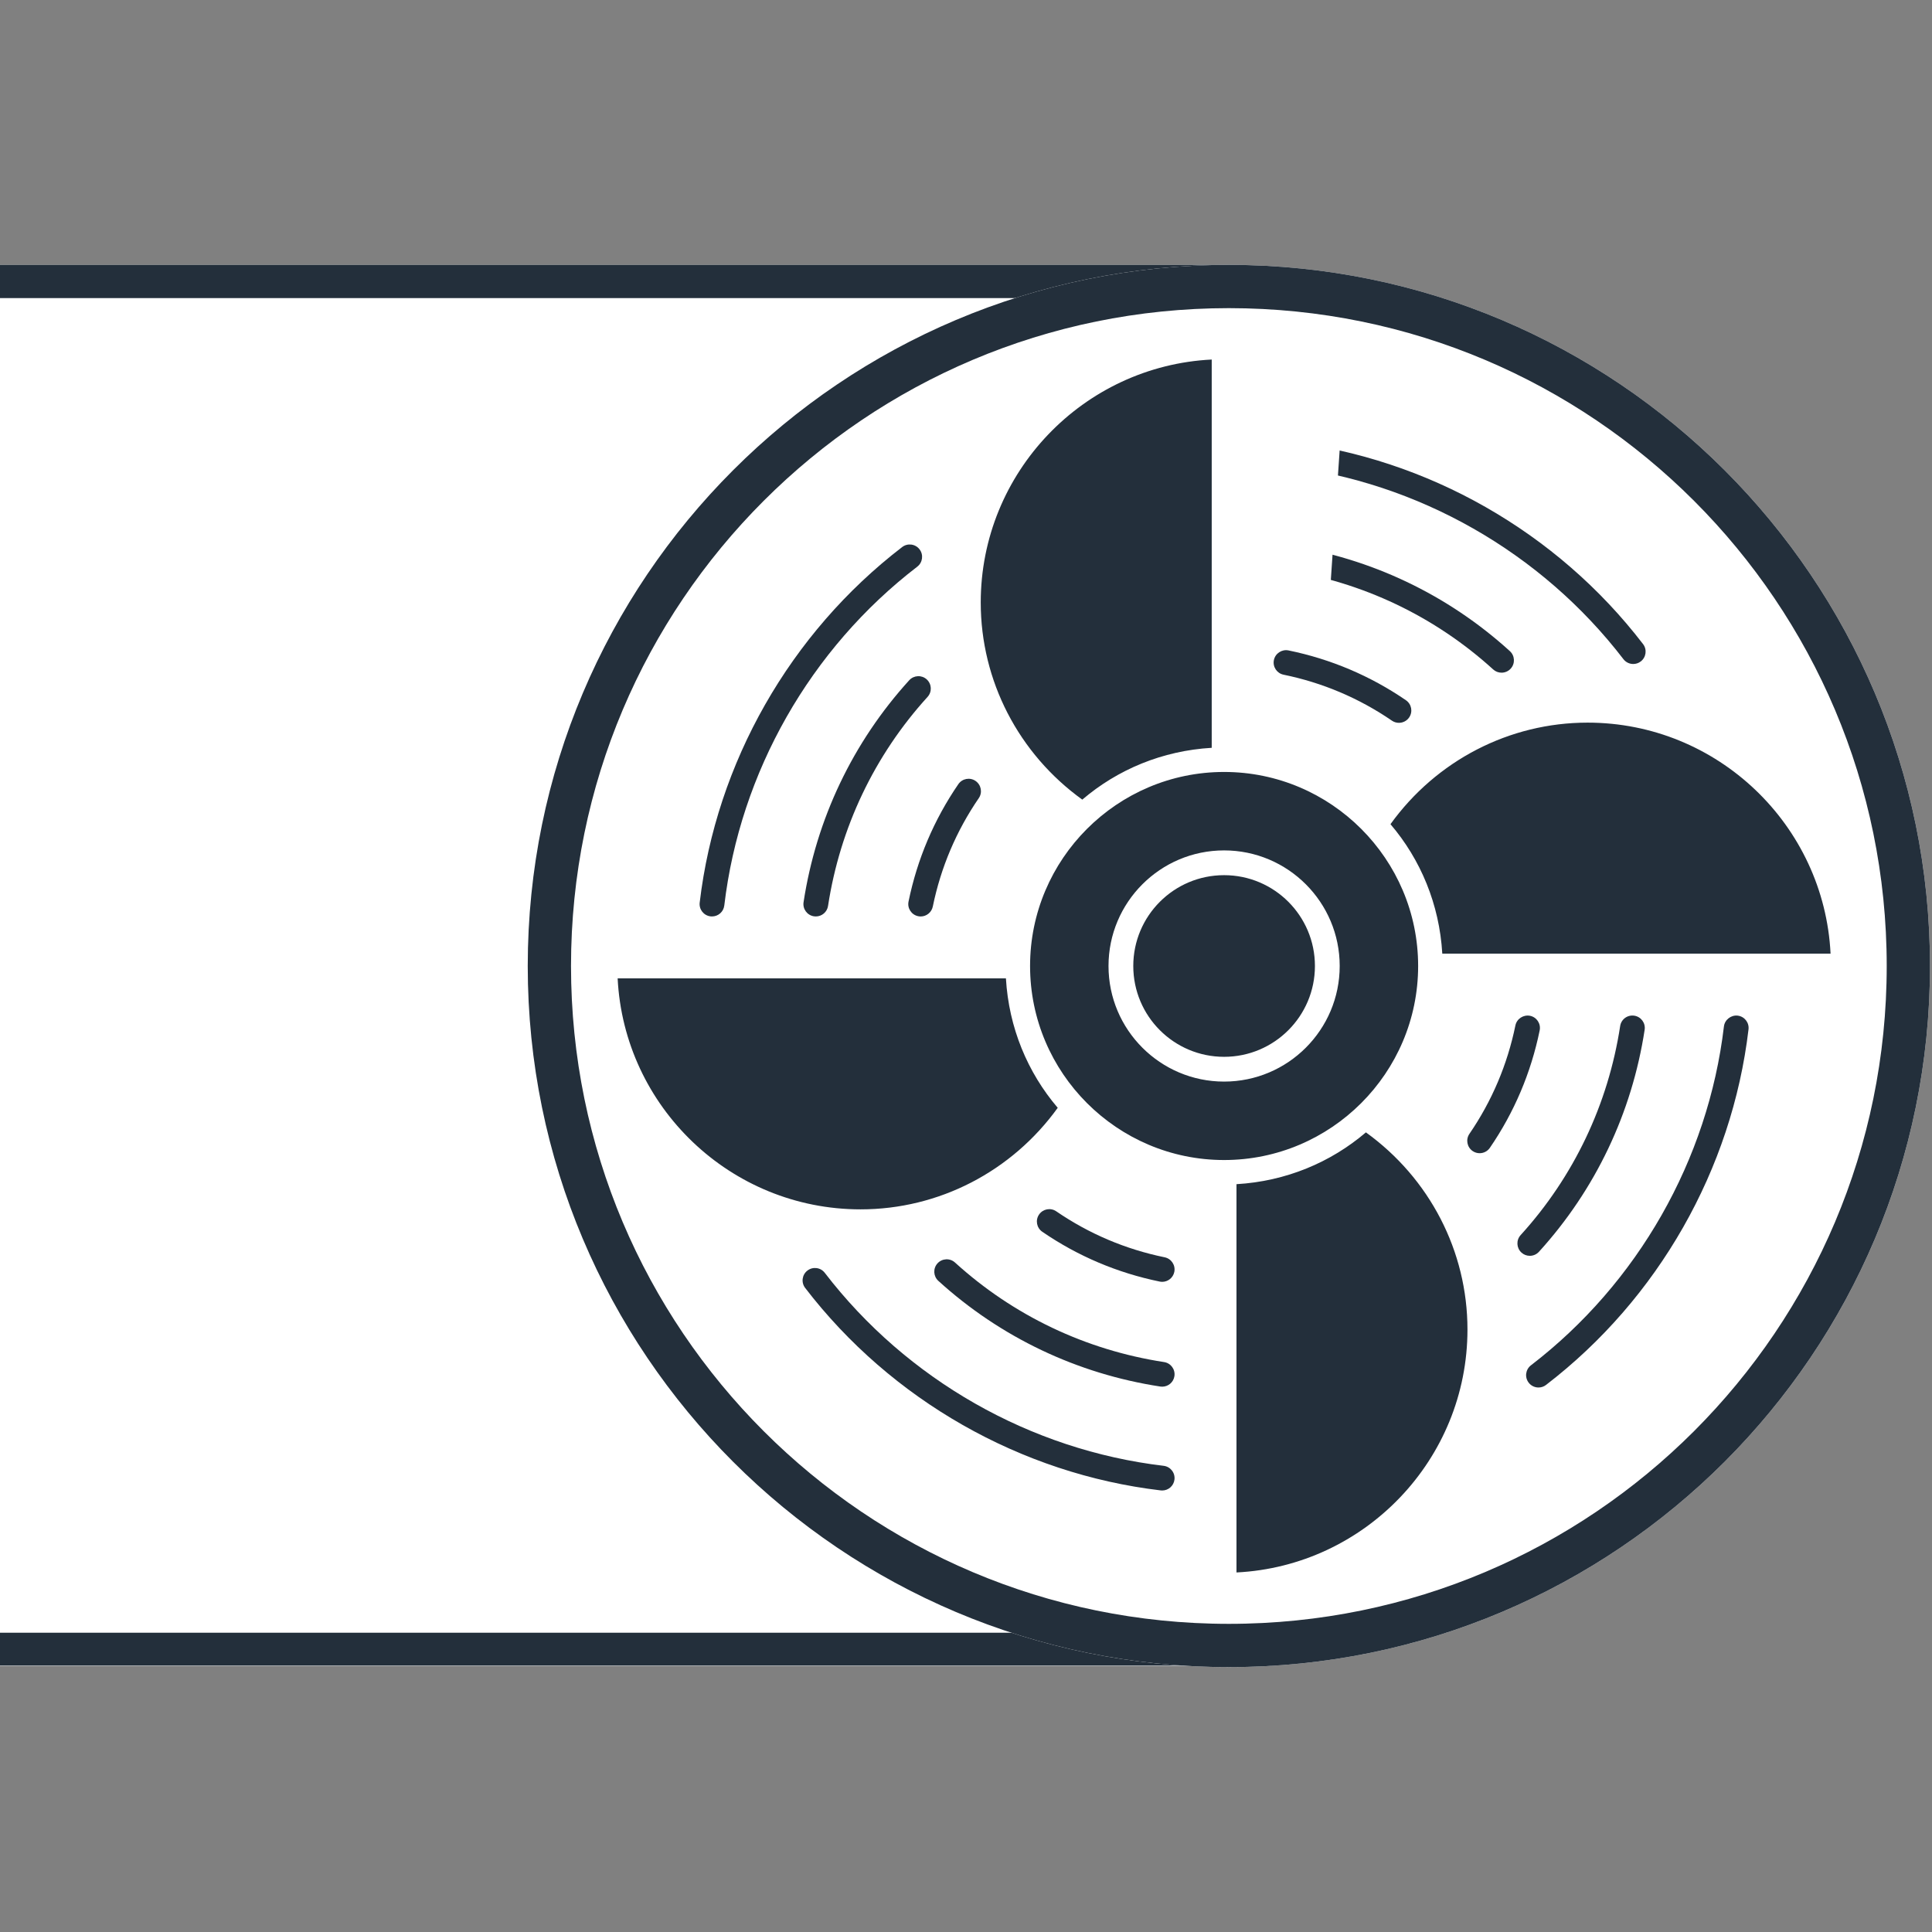 <svg xmlns="http://www.w3.org/2000/svg" xmlns:xlink="http://www.w3.org/1999/xlink" width="1920" zoomAndPan="magnify" viewBox="0 0 1440 1440" height="1920" preserveAspectRatio="xMidYMid meet" version="1.0"><rect x="0" y="0" width="1440" height="1440" fill="#808080" stroke="none"/><defs><clipPath id="4d4fa97ab0"><path d="M 0 197.422 L 992 197.422 L 992 1241.691 L 0 1241.691 Z M 0 197.422 " clip-rule="nonzero"/></clipPath><clipPath id="7a0f9e6741"><path d="M -821.488 197.422 L 925.773 197.422 C 963.051 197.422 993.273 227.645 993.273 264.922 L 993.273 1174.191 C 993.273 1211.469 963.051 1241.691 925.773 1241.691 L -821.488 1241.691 C -858.766 1241.691 -888.988 1211.469 -888.988 1174.191 L -888.988 264.922 C -888.988 227.645 -858.766 197.422 -821.488 197.422 Z M -821.488 197.422 " clip-rule="nonzero"/></clipPath><clipPath id="e4894e7534"><path d="M 0 197.422 L 993.512 197.422 L 993.512 1241.422 L 0 1241.422 Z M 0 197.422 " clip-rule="nonzero"/></clipPath><clipPath id="2556d1436f"><path d="M -821.48 197.422 L 925.762 197.422 C 963.039 197.422 993.262 227.645 993.262 264.922 L 993.262 1174.18 C 993.262 1211.461 963.039 1241.68 925.762 1241.68 L -821.48 1241.68 C -858.762 1241.68 -888.98 1211.461 -888.98 1174.18 L -888.98 264.922 C -888.98 227.645 -858.762 197.422 -821.48 197.422 Z M -821.48 197.422 " clip-rule="nonzero"/></clipPath><clipPath id="748c209a44"><path d="M 480 341 L 787 341 L 787 723 L 480 723 Z M 480 341 " clip-rule="nonzero"/></clipPath><clipPath id="ab813f7bb9"><path d="M 658.988 341.215 L 787.047 648.715 L 608.949 722.883 L 480.887 415.387 Z M 658.988 341.215 " clip-rule="nonzero"/></clipPath><clipPath id="0763373203"><path d="M 658.988 341.215 L 786.992 648.586 L 608.895 722.758 L 480.887 415.387 Z M 658.988 341.215 " clip-rule="nonzero"/></clipPath><clipPath id="25b744310d"><path d="M 393.348 197.422 L 1438.5 197.422 L 1438.5 1242.578 L 393.348 1242.578 Z M 393.348 197.422 " clip-rule="nonzero"/></clipPath><clipPath id="1acf38c646"><path d="M 915.922 197.422 C 627.312 197.422 393.348 431.387 393.348 720 C 393.348 1008.609 627.312 1242.578 915.922 1242.578 C 1204.535 1242.578 1438.5 1008.609 1438.5 720 C 1438.5 431.387 1204.535 197.422 915.922 197.422 Z M 915.922 197.422 " clip-rule="nonzero"/></clipPath><clipPath id="6661e52933"><path d="M 393.348 197.422 L 1438.496 197.422 L 1438.496 1242.57 L 393.348 1242.57 Z M 393.348 197.422 " clip-rule="nonzero"/></clipPath><clipPath id="598a024933"><path d="M 915.922 197.422 C 627.309 197.422 393.348 431.387 393.348 719.996 C 393.348 1008.605 627.309 1242.57 915.922 1242.57 C 1204.531 1242.57 1438.496 1008.605 1438.496 719.996 C 1438.496 431.387 1204.531 197.422 915.922 197.422 Z M 915.922 197.422 " clip-rule="nonzero"/></clipPath><clipPath id="4884b64a67"><path d="M 460.047 267.672 L 1364.547 267.672 L 1364.547 1172.172 L 460.047 1172.172 Z M 460.047 267.672 " clip-rule="nonzero"/></clipPath><clipPath id="167c623352"><path d="M 922 238 L 1005 238 L 1005 446 L 922 446 Z M 922 238 " clip-rule="nonzero"/></clipPath><clipPath id="4b152feba4"><path d="M 1004.781 243.531 L 991.008 445.598 L 922.945 440.957 L 936.719 238.891 Z M 1004.781 243.531 " clip-rule="nonzero"/></clipPath><clipPath id="bf409625fe"><path d="M 1004.781 243.531 L 991.016 445.465 L 922.953 440.828 L 936.719 238.891 Z M 1004.781 243.531 " clip-rule="nonzero"/></clipPath></defs><g clip-path="url(#4d4fa97ab0)"><g clip-path="url(#7a0f9e6741)"><path fill="#ffffff" d="M -888.988 197.422 L 991.512 197.422 L 991.512 1241.691 L -888.988 1241.691 Z M -888.988 197.422 " fill-opacity="1" fill-rule="nonzero"/></g></g><g clip-path="url(#e4894e7534)"><g clip-path="url(#2556d1436f)"><path stroke-linecap="butt" transform="matrix(0.75, 0, 0, 0.75, -888.981, 197.423)" fill="none" stroke-linejoin="miter" d="M 90.001 -0.001 L 2419.658 -0.001 C 2469.361 -0.001 2509.658 40.295 2509.658 89.999 L 2509.658 1302.342 C 2509.658 1352.051 2469.361 1392.342 2419.658 1392.342 L 90.001 1392.342 C 40.293 1392.342 0.001 1352.051 0.001 1302.342 L 0.001 89.999 C 0.001 40.295 40.293 -0.001 90.001 -0.001 Z M 90.001 -0.001 " stroke="#232f3b" stroke-width="66" stroke-opacity="1" stroke-miterlimit="4"/></g></g><g clip-path="url(#748c209a44)"><g clip-path="url(#ab813f7bb9)"><g clip-path="url(#0763373203)"><path fill="#ffffff" d="M 658.988 341.215 L 787.047 648.715 L 608.949 722.883 L 480.887 415.387 Z M 658.988 341.215 " fill-opacity="1" fill-rule="nonzero"/></g></g></g><g clip-path="url(#25b744310d)"><g clip-path="url(#1acf38c646)"><path fill="#ffffff" d="M 393.348 197.422 L 1438.5 197.422 L 1438.5 1242.578 L 393.348 1242.578 Z M 393.348 197.422 " fill-opacity="1" fill-rule="nonzero"/></g></g><g clip-path="url(#6661e52933)"><g clip-path="url(#598a024933)"><path stroke-linecap="butt" transform="matrix(0.75, 0, 0, 0.75, 393.346, 197.423)" fill="none" stroke-linejoin="miter" d="M 696.768 -0.001 C 311.95 -0.001 0.002 311.952 0.002 696.764 C 0.002 1081.577 311.95 1393.53 696.768 1393.53 C 1081.581 1393.53 1393.534 1081.577 1393.534 696.764 C 1393.534 311.952 1081.581 -0.001 696.768 -0.001 Z M 696.768 -0.001 " stroke="#232f3b" stroke-width="86" stroke-opacity="1" stroke-miterlimit="4"/></g></g><g clip-path="url(#4884b64a67)"><path fill="#232f3b" d="M 1183.309 538.605 C 1124.844 538.605 1070.535 566.914 1036.379 614.301 C 1058.844 640.609 1072.844 673.996 1074.996 710.766 L 1364.395 710.766 C 1359.625 615.07 1280.234 538.605 1183.309 538.605 Z M 912.375 575.375 C 832.68 575.375 767.754 640.301 767.754 719.996 C 767.754 799.691 832.68 864.617 912.375 864.617 C 992.07 864.617 1056.996 799.691 1056.996 719.996 C 1056.996 640.301 992.07 575.375 912.375 575.375 Z M 912.375 806.152 C 864.832 806.152 826.219 767.535 826.219 719.996 C 826.219 672.457 864.832 633.84 912.375 633.84 C 959.914 633.84 998.531 672.457 998.531 719.996 C 998.531 767.535 959.914 806.152 912.375 806.152 Z M 912.375 652.301 C 874.988 652.301 844.68 682.609 844.68 719.996 C 844.68 757.383 874.988 787.691 912.375 787.691 C 949.762 787.691 980.07 757.383 980.07 719.996 C 980.07 682.609 949.762 652.301 912.375 652.301 Z M 1018.07 844.004 C 991.762 866.465 958.375 880.465 921.605 882.617 L 921.605 1172.016 C 1017.301 1167.246 1093.766 1087.859 1093.766 990.93 C 1093.766 932.469 1065.457 878.156 1018.07 844.004 Z M 749.754 729.227 L 460.355 729.227 C 465.125 824.926 544.512 901.387 641.441 901.387 C 699.902 901.387 754.215 873.082 788.371 825.695 C 765.906 799.383 751.906 766 749.754 729.227 Z M 730.984 449.062 C 730.984 507.527 759.289 561.836 806.68 595.992 C 832.988 573.527 866.371 559.527 903.145 557.375 L 903.145 267.977 C 807.445 272.746 730.984 352.137 730.984 449.062 Z M 730.984 449.062 " fill-opacity="1" fill-rule="nonzero"/></g><path fill="#232f3b" d="M 529.59 683.008 C 529.953 683.051 530.328 683.066 530.688 683.066 C 535.301 683.066 539.281 679.625 539.84 674.922 C 551.602 575.551 604.023 483.508 683.668 422.375 C 687.711 419.277 688.477 413.48 685.367 409.438 C 682.273 405.379 676.457 404.645 672.43 407.738 C 588.863 471.863 533.844 568.473 521.508 672.758 C 520.906 677.824 524.527 682.406 529.59 683.008 Z M 529.59 683.008 " fill-opacity="1" fill-rule="nonzero"/><path fill="#232f3b" d="M 1295.156 756.988 C 1290.246 756.434 1285.512 760.008 1284.91 765.07 C 1273.145 864.445 1220.727 956.484 1141.078 1017.621 C 1137.039 1020.715 1136.273 1026.516 1139.383 1030.555 C 1141.199 1032.93 1143.934 1034.164 1146.699 1034.164 C 1148.668 1034.164 1150.648 1033.547 1152.316 1032.254 C 1235.887 968.129 1290.906 871.52 1303.242 767.234 C 1303.84 762.172 1300.219 757.59 1295.156 756.988 Z M 1295.156 756.988 " fill-opacity="1" fill-rule="nonzero"/><path fill="#232f3b" d="M 957.449 347.461 C 1056.82 359.227 1148.863 411.645 1209.996 491.293 C 1211.816 493.664 1214.551 494.898 1217.316 494.898 C 1219.281 494.898 1221.266 494.281 1222.934 492.988 C 1226.977 489.895 1227.742 484.094 1224.633 480.055 C 1160.508 396.484 1063.898 341.465 959.613 329.129 C 954.652 328.531 949.965 332.152 949.363 337.215 C 948.766 342.277 952.387 346.859 957.449 347.461 Z M 957.449 347.461 " fill-opacity="1" fill-rule="nonzero"/><path fill="#232f3b" d="M 867.301 1092.531 C 767.926 1080.77 675.887 1028.348 614.75 948.703 C 611.641 944.629 605.84 943.91 601.816 947.004 C 597.773 950.098 597.008 955.898 600.117 959.941 C 664.242 1043.508 760.852 1098.527 865.137 1110.863 C 865.496 1110.91 865.871 1110.922 866.234 1110.922 C 870.848 1110.922 874.828 1107.484 875.383 1102.781 C 875.984 1097.715 872.363 1093.133 867.301 1092.531 Z M 867.301 1092.531 " fill-opacity="1" fill-rule="nonzero"/><path fill="#232f3b" d="M 677.688 507.008 C 635.637 553.27 608.395 610.48 598.93 672.445 C 598.148 677.492 601.621 682.195 606.652 682.961 C 607.133 683.035 607.598 683.066 608.066 683.066 C 612.543 683.066 616.48 679.805 617.172 675.238 C 626.109 616.883 651.758 562.988 691.363 519.418 C 694.789 515.648 694.5 509.816 690.73 506.375 C 686.988 502.965 681.16 503.223 677.688 507.008 Z M 677.688 507.008 " fill-opacity="1" fill-rule="nonzero"/><path fill="#232f3b" d="M 1147.059 932.988 C 1189.113 886.727 1216.352 829.512 1225.82 767.551 C 1226.602 762.5 1223.129 757.801 1218.098 757.031 C 1212.973 756.266 1208.344 759.723 1207.578 764.754 C 1198.641 823.109 1172.992 877.004 1133.387 920.574 C 1129.961 924.348 1130.246 930.176 1134.02 933.617 C 1135.777 935.227 1138 936.008 1140.223 936.008 C 1142.73 936.008 1145.227 935 1147.059 932.988 Z M 1147.059 932.988 " fill-opacity="1" fill-rule="nonzero"/><path fill="#232f3b" d="M 1119.16 501.375 C 1121.668 501.375 1124.16 500.367 1125.996 498.352 C 1129.422 494.582 1129.137 488.754 1125.363 485.312 C 1079.102 443.258 1021.891 416.02 959.926 406.551 C 954.82 405.77 950.176 409.227 949.41 414.273 C 948.629 419.324 952.098 424.027 957.133 424.793 C 1015.488 433.73 1069.383 459.379 1112.953 498.984 C 1114.711 500.594 1116.934 501.375 1119.16 501.375 Z M 1119.16 501.375 " fill-opacity="1" fill-rule="nonzero"/><path fill="#232f3b" d="M 698.754 941.641 C 695.328 945.41 695.613 951.242 699.387 954.684 C 745.645 996.734 802.859 1023.977 864.82 1033.441 C 865.301 1033.516 865.77 1033.547 866.234 1033.547 C 870.711 1033.547 874.648 1030.285 875.34 1025.719 C 876.121 1020.672 872.648 1015.969 867.617 1015.203 C 809.262 1006.262 755.367 980.613 711.797 941.008 C 708.07 937.598 702.211 937.855 698.754 941.641 Z M 698.754 941.641 " fill-opacity="1" fill-rule="nonzero"/><path fill="#232f3b" d="M 866.234 955.402 C 870.516 955.402 874.363 952.383 875.262 948.012 C 876.285 943.023 873.07 938.141 868.066 937.117 C 838.918 931.137 811.738 919.613 787.277 902.848 C 783.07 899.945 777.316 901.059 774.449 905.25 C 771.562 909.457 772.645 915.195 776.852 918.082 C 803.34 936.246 832.789 948.73 864.371 955.207 C 864.988 955.328 865.617 955.402 866.234 955.402 Z M 866.234 955.402 " fill-opacity="1" fill-rule="nonzero"/><path fill="#232f3b" d="M 949.484 491.984 C 948.465 496.973 951.68 501.855 956.684 502.875 C 985.828 508.855 1013.008 520.379 1037.469 537.148 C 1039.062 538.242 1040.879 538.754 1042.668 538.754 C 1045.613 538.754 1048.512 537.355 1050.301 534.742 C 1053.184 530.535 1052.105 524.797 1047.898 521.91 C 1021.406 503.746 991.961 491.262 960.379 484.785 C 955.465 483.781 950.508 486.98 949.484 491.984 Z M 949.484 491.984 " fill-opacity="1" fill-rule="nonzero"/><path fill="#232f3b" d="M 1140.387 757.109 C 1135.492 756.16 1130.516 759.301 1129.496 764.305 C 1123.516 793.453 1111.992 820.633 1095.223 845.094 C 1092.34 849.301 1093.422 855.039 1097.629 857.922 C 1099.223 859.02 1101.039 859.531 1102.828 859.531 C 1105.773 859.531 1108.672 858.133 1110.461 855.52 C 1128.625 829.031 1141.109 799.582 1147.586 768 C 1148.605 763.012 1145.391 758.129 1140.387 757.109 Z M 1140.387 757.109 " fill-opacity="1" fill-rule="nonzero"/><path fill="#232f3b" d="M 684.359 682.887 C 684.977 683.008 685.605 683.082 686.223 683.082 C 690.504 683.082 694.352 680.062 695.254 675.688 C 701.234 646.543 712.758 619.363 729.523 594.902 C 732.41 590.695 731.328 584.957 727.121 582.07 C 722.914 579.172 717.176 580.27 714.289 584.473 C 696.125 610.965 683.641 640.41 677.164 671.992 C 676.141 676.98 679.355 681.863 684.359 682.887 Z M 684.359 682.887 " fill-opacity="1" fill-rule="nonzero"/><g clip-path="url(#167c623352)"><g clip-path="url(#4b152feba4)"><g clip-path="url(#bf409625fe)"><path fill="#ffffff" d="M 1004.781 243.531 L 991.008 445.598 L 922.945 440.957 L 936.719 238.891 Z M 1004.781 243.531 " fill-opacity="1" fill-rule="nonzero"/></g></g></g></svg>
